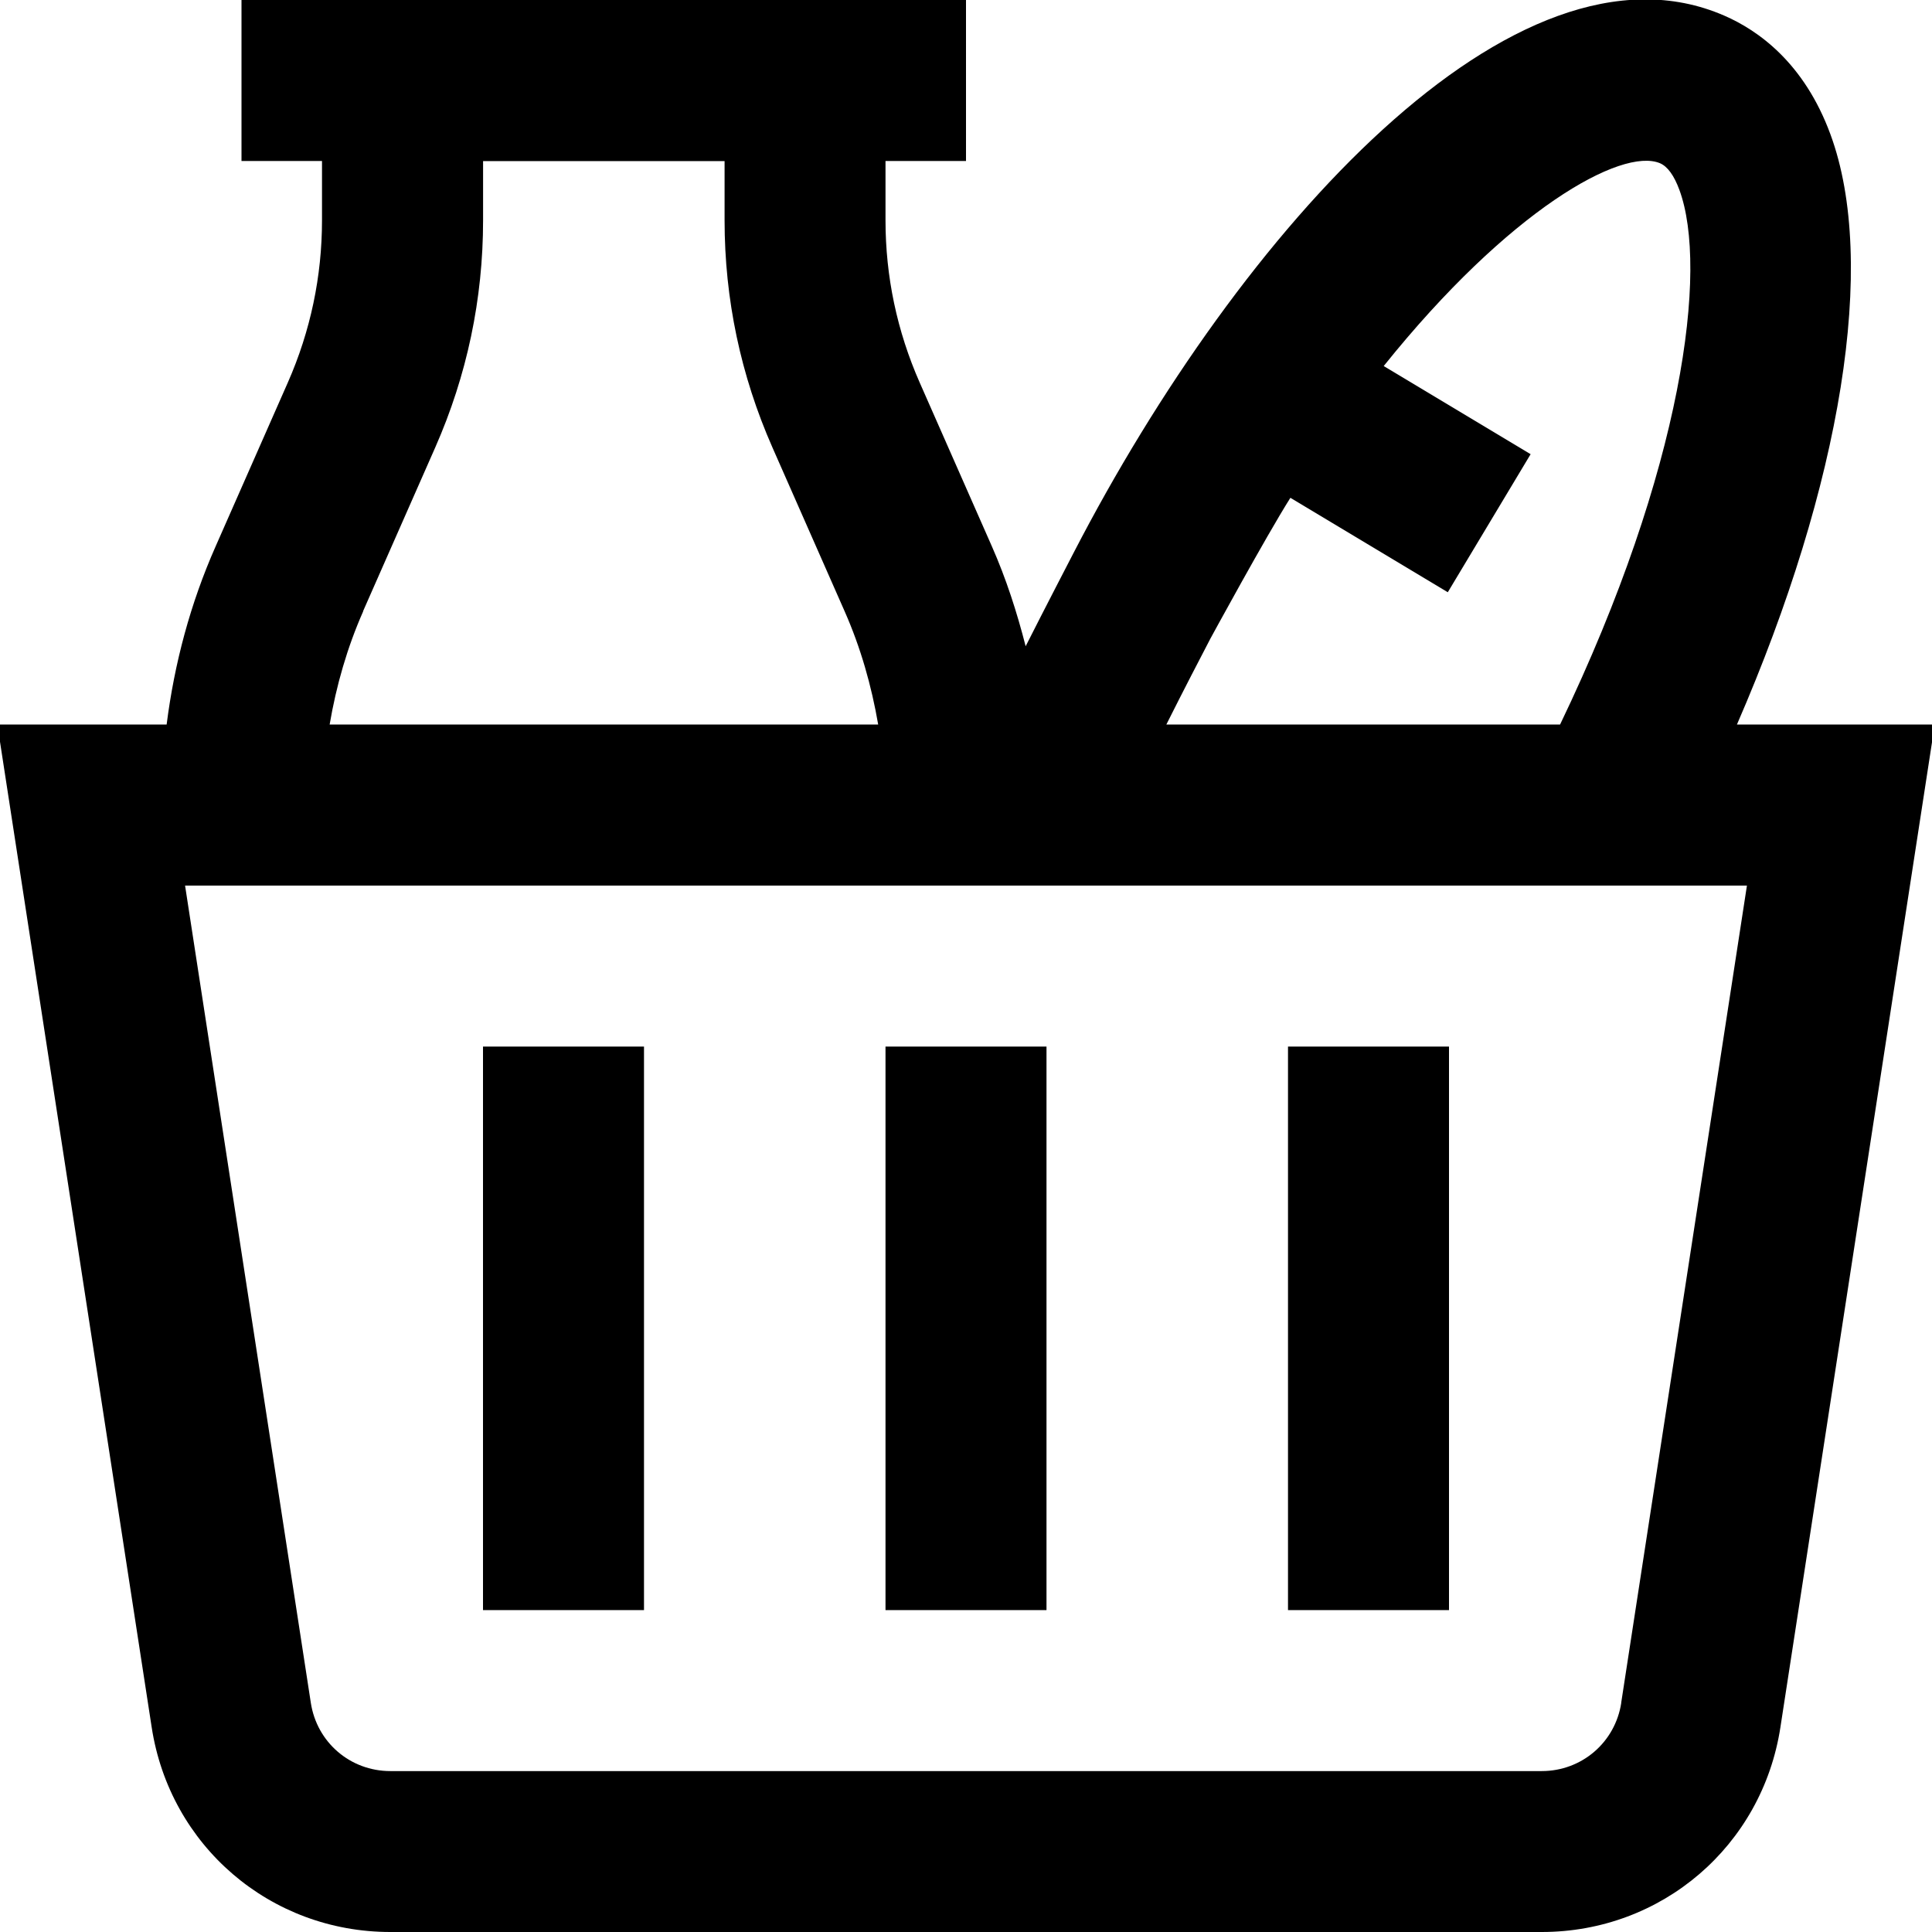 <?xml version="1.0" encoding="UTF-8"?>
<svg xmlns="http://www.w3.org/2000/svg" id="Layer_1" data-name="Layer 1" viewBox="0 0 24 24">
  <path d="m21.577,9c1.298-2.987,1.75-5.736,1.161-7.332-.326-.887-.897-1.291-1.319-1.474-2.594-1.127-6.009,2.665-8.079,6.667,0,0-.389.75-.599,1.167-.108-.422-.242-.839-.42-1.242l-.896-2.033c-.282-.64-.425-1.318-.425-2.017v-.736h1V0H3v2h1v.736c0,.698-.143,1.377-.425,2.017l-.896,2.033c-.314.71-.512,1.452-.609,2.214H-.033l1.917,12.455c.226,1.475,1.473,2.545,2.965,2.545h14.303c1.492,0,2.739-1.07,2.965-2.544l1.917-12.456h-2.456Zm-5.547-2.816l1.955,1.173,1.029-1.715-1.825-1.095c1.556-1.94,2.956-2.721,3.433-2.519.094.041.174.152.24.331.361.98.049,3.455-1.482,6.641h-4.891c.221-.441.419-.821.547-1.067,0,0,.686-1.261.993-1.748Zm-11.52,1.409l.896-2.033c.395-.896.595-1.846.595-2.823v-.736h3v.736c0,.978.2,1.927.595,2.823l.896,2.033c.2.453.334.925.417,1.407h-6.814c.082-.482.217-.954.417-1.407Zm15.63,13.56c-.075.491-.491.848-.988.848H4.849c-.497,0-.913-.356-.988-.849l-1.562-10.151h19.402l-1.562,10.152Zm-7.14-1.152h-2v-7h2v7Zm5,0h-2v-7h2v7Zm-10,0h-2v-7h2v7Z"/>
</svg>
